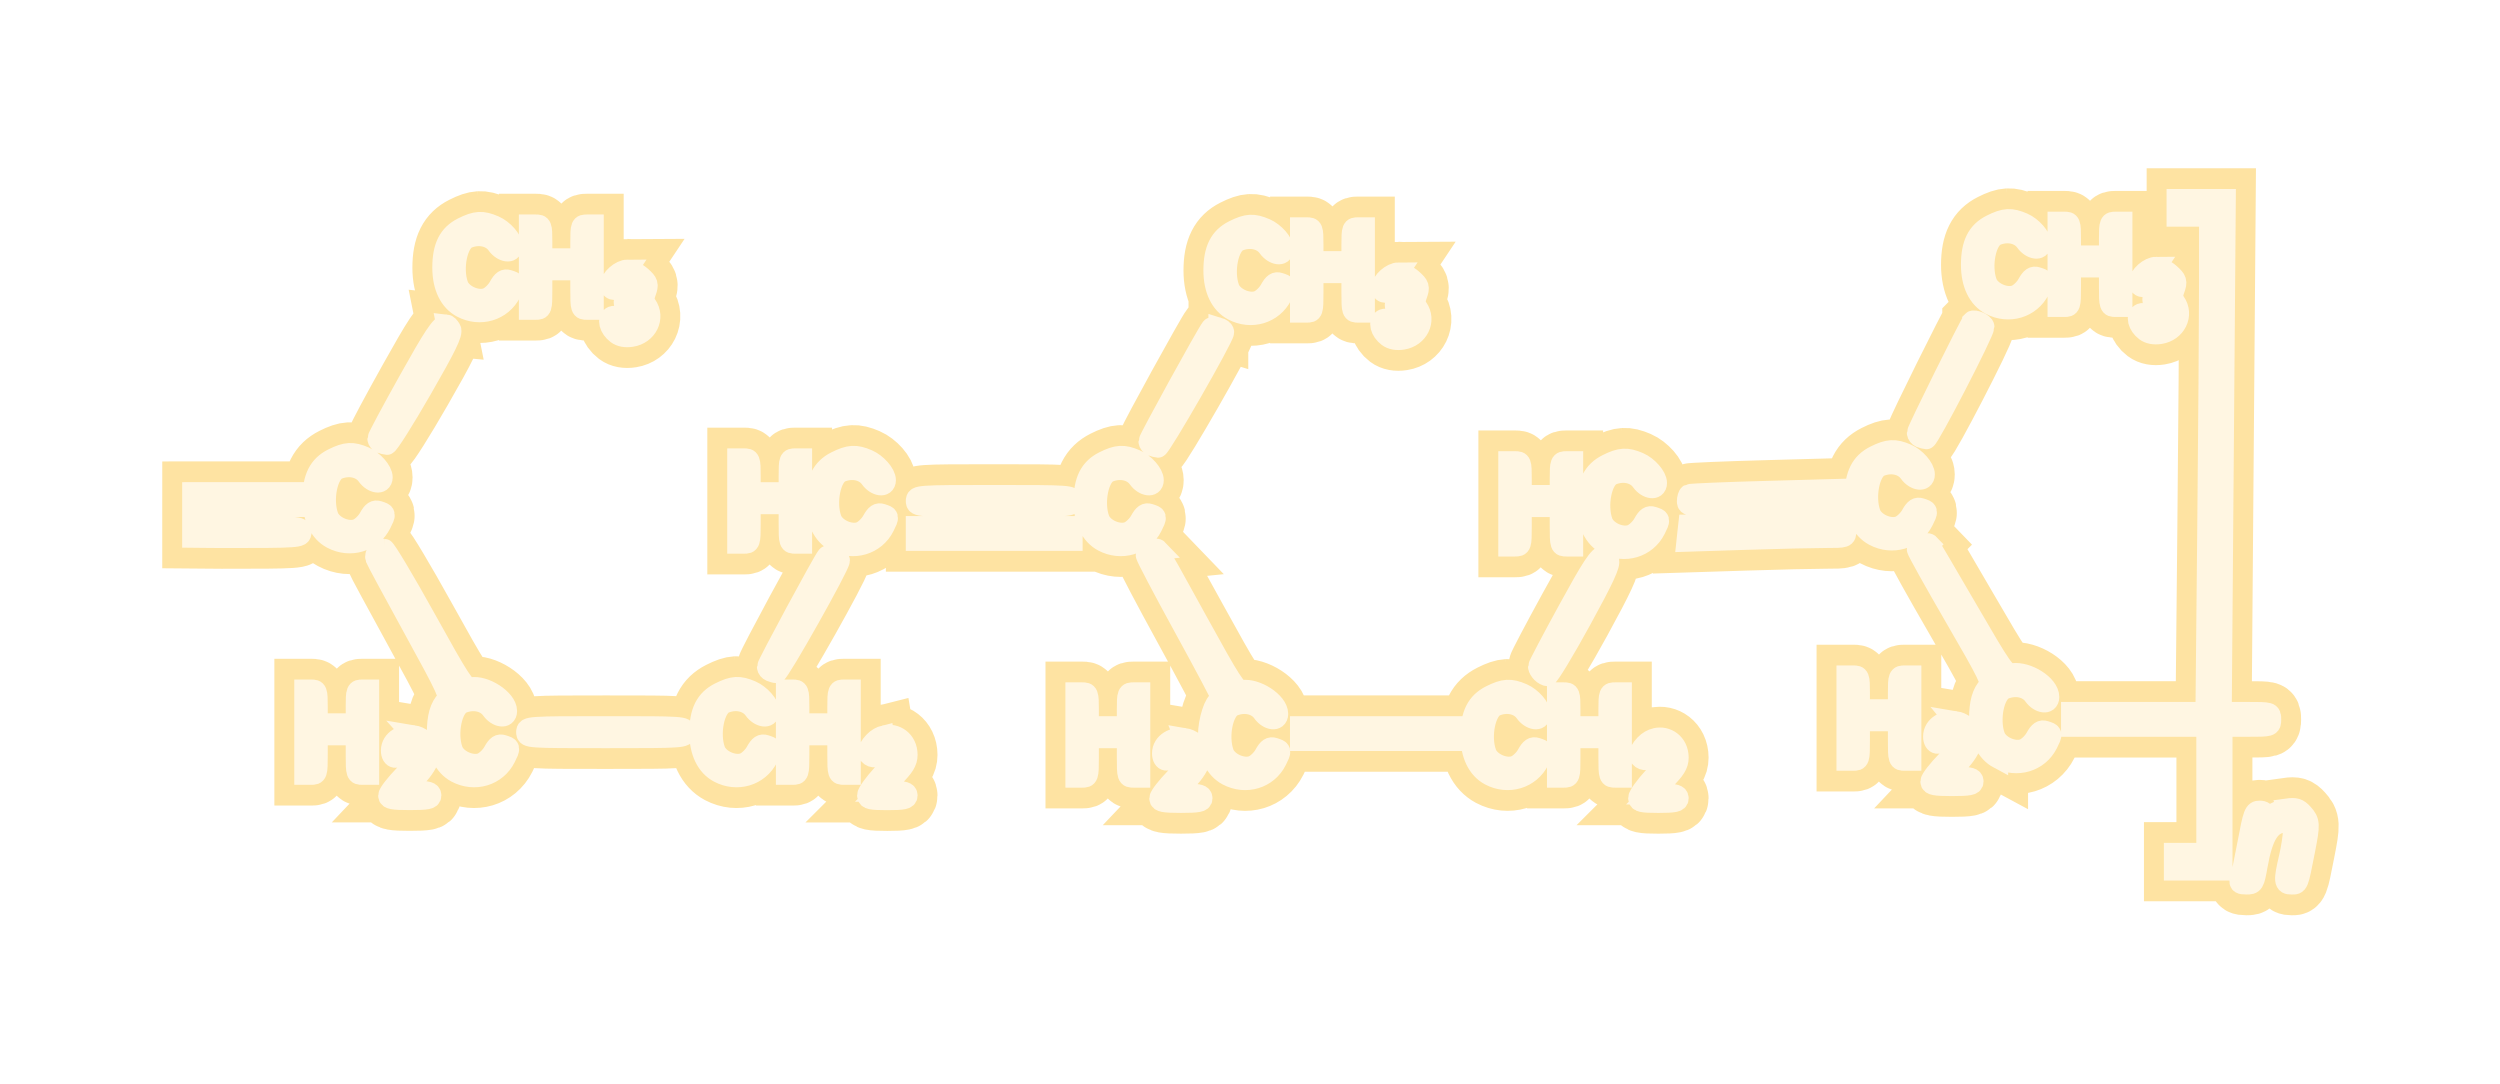 <?xml version="1.0" encoding="UTF-8" standalone="no"?>
<!-- Created with Inkscape (http://www.inkscape.org/) -->

<svg
   version="1.1"
   id="svg721"
   width="123.006"
   height="53.323"
   viewBox="0 0 123.006 53.323"
   sodipodi:docname="ExploreVoyager.svg"
   inkscape:export-filename="SRScattering.svg"
   inkscape:export-xdpi="72"
   inkscape:export-ydpi="72"
   inkscape:version="1.2.2 (732a01da63, 2022-12-09)"
   xml:space="preserve"
   xmlns:inkscape="http://www.inkscape.org/namespaces/inkscape"
   xmlns:sodipodi="http://sodipodi.sourceforge.net/DTD/sodipodi-0.dtd"
   xmlns="http://www.w3.org/2000/svg"
   xmlns:svg="http://www.w3.org/2000/svg"><defs
     id="defs725"><filter
       inkscape:collect="always"
       style="color-interpolation-filters:sRGB"
       id="filter414899"
       x="-0.09"
       y="-0.291"
       width="1.181"
       height="1.583"><feGaussianBlur
         inkscape:collect="always"
         stdDeviation="3.45"
         id="feGaussianBlur414901" /></filter></defs><sodipodi:namedview
     id="namedview723"
     pagecolor="#505050"
     bordercolor="#eeeeee"
     borderopacity="1"
     inkscape:showpageshadow="0"
     inkscape:pageopacity="0"
     inkscape:pagecheckerboard="0"
     inkscape:deskcolor="#505050"
     showgrid="false"
     inkscape:zoom="2.5570593"
     inkscape:cx="-141.95995"
     inkscape:cy="872.09554"
     inkscape:current-layer="svg721" /><g
     id="g414845"
     inkscape:label="polymer-chemistry"
     transform="matrix(0.96,0,0,1,171.442,-958.237)"
     style="stroke-width:1.021"><path
       id="path414762"
       style="mix-blend-mode:normal;fill:#000000;stroke:#fee3a2;stroke-width:3.062;stroke-dasharray:none;stroke-opacity:1;filter:url(#filter414899)"
       d="m -67.033,968.047 v 0.416 0.416 h 0.832 0.832 v 3.236 c 0,1.78 -0.041,7.271 -0.092,12.203 l -0.092,8.967 h -3.445 -3.443 v 0.348 0.346 h 3.467 3.467 v 3.121 3.119 h -0.832 -0.832 v 0.416 0.416 h 1.248 1.248 v -3.535 -3.537 h 1.248 c 1.239,0 1.248,-10e-4 1.248,-0.346 1e-6,-0.347 -0.007,-0.348 -1.266,-0.348 h -1.268 l 0.104,-12.619 0.104,-12.619 h -1.264 z m -8.656,0.99 c -0.251,0.014 -0.511,0.103 -0.855,0.27 -0.719,0.348 -1.027,0.936 -1.027,1.959 0,0.931 0.352,1.628 0.982,1.951 0.954,0.488 2.094,0.161 2.557,-0.734 0.249,-0.481 0.251,-0.479 -0.141,-0.598 -0.209,-0.064 -0.337,0.019 -0.516,0.332 -0.13,0.228 -0.398,0.476 -0.596,0.551 -0.494,0.188 -1.273,-0.148 -1.455,-0.627 -0.316,-0.832 -0.043,-2.133 0.492,-2.338 0.565,-0.217 1.162,-0.089 1.459,0.312 0.294,0.397 0.822,0.463 0.822,0.102 0,-0.31 -0.455,-0.808 -0.914,-1 -0.314,-0.131 -0.558,-0.193 -0.809,-0.18 z m 2.555,0.125 v 2.08 2.08 h 0.348 c 0.337,0 0.346,-0.028 0.346,-0.971 v -0.971 h 0.971 0.971 v 0.971 c 0,0.943 0.011,0.971 0.348,0.971 h 0.346 v -2.08 -2.08 h -0.346 c -0.331,0 -0.348,0.037 -0.348,0.832 v 0.832 h -0.971 -0.971 v -0.832 c 0,-0.795 -0.014,-0.832 -0.346,-0.832 z m -80.902,0.014 c -0.251,0.014 -0.511,0.103 -0.855,0.27 -0.719,0.348 -1.027,0.936 -1.027,1.959 0,0.931 0.352,1.628 0.982,1.951 0.954,0.488 2.094,0.161 2.557,-0.734 0.249,-0.481 0.249,-0.479 -0.143,-0.598 -0.209,-0.064 -0.335,0.019 -0.514,0.332 -0.13,0.228 -0.398,0.476 -0.596,0.551 -0.494,0.188 -1.273,-0.148 -1.455,-0.627 -0.316,-0.832 -0.043,-2.133 0.492,-2.338 0.565,-0.217 1.162,-0.089 1.459,0.312 0.294,0.397 0.822,0.463 0.822,0.102 0,-0.31 -0.457,-0.808 -0.916,-1 -0.314,-0.131 -0.556,-0.193 -0.807,-0.18 z m 2.555,0.125 v 2.08 2.08 h 0.346 c 0.338,0 0.348,-0.028 0.348,-0.971 v -0.971 h 0.971 0.971 v 0.971 c 0,0.943 0.009,0.971 0.346,0.971 h 0.348 v -2.08 -2.08 h -0.348 c -0.331,0 -0.346,0.037 -0.346,0.832 v 0.832 h -0.971 -0.971 v -0.832 c 0,-0.795 -0.016,-0.832 -0.348,-0.832 z m 36.965,0.014 c -0.251,0.014 -0.509,0.103 -0.854,0.27 -0.719,0.348 -1.027,0.936 -1.027,1.959 0,0.931 0.352,1.628 0.982,1.951 0.954,0.488 2.094,0.161 2.557,-0.734 0.249,-0.481 0.249,-0.479 -0.143,-0.598 -0.209,-0.064 -0.335,0.019 -0.514,0.332 -0.13,0.228 -0.398,0.476 -0.596,0.551 -0.494,0.188 -1.275,-0.148 -1.457,-0.627 -0.316,-0.832 -0.043,-2.133 0.492,-2.338 0.565,-0.217 1.164,-0.089 1.461,0.312 0.294,0.397 0.822,0.463 0.822,0.102 0,-0.31 -0.457,-0.808 -0.916,-1 -0.314,-0.131 -0.558,-0.193 -0.809,-0.18 z m 2.557,0.125 v 2.08 2.08 h 0.346 c 0.338,0 0.348,-0.028 0.348,-0.971 v -0.971 h 0.971 0.971 v 0.971 c 0,0.943 0.009,0.971 0.346,0.971 h 0.348 v -2.08 -2.08 h -0.348 c -0.331,0 -0.346,0.037 -0.346,0.832 v 0.832 h -0.971 -0.971 v -0.832 c 0,-0.795 -0.016,-0.832 -0.348,-0.832 z m 43.881,1.941 c -0.377,0 -0.895,0.44 -0.895,0.762 0,0.264 0.399,0.274 0.5,0.012 0.108,-0.282 0.474,-0.39 0.697,-0.205 0.293,0.243 0.227,0.534 -0.156,0.68 -0.449,0.171 -0.46,0.555 -0.016,0.555 0.531,0 0.651,0.829 0.148,1.021 -0.219,0.084 -0.618,-0.025 -0.621,-0.17 -0.006,-0.236 -0.25,-0.437 -0.443,-0.363 -0.283,0.109 -0.164,0.565 0.221,0.842 0.192,0.138 0.463,0.187 0.779,0.139 0.817,-0.124 1.227,-0.926 0.783,-1.533 -0.145,-0.199 -0.154,-0.35 -0.035,-0.664 0.138,-0.366 0.114,-0.438 -0.236,-0.74 -0.214,-0.184 -0.54,-0.334 -0.727,-0.334 z m -78.348,0.139 c -0.377,0 -0.895,0.44 -0.895,0.762 0,0.264 0.399,0.274 0.5,0.012 0.108,-0.282 0.474,-0.39 0.697,-0.205 0.293,0.243 0.227,0.534 -0.156,0.68 -0.449,0.171 -0.46,0.555 -0.016,0.555 0.531,0 0.651,0.829 0.148,1.021 -0.219,0.084 -0.618,-0.025 -0.621,-0.17 -0.006,-0.236 -0.252,-0.437 -0.445,-0.363 -0.283,0.109 -0.162,0.565 0.223,0.842 0.192,0.138 0.463,0.187 0.779,0.139 0.817,-0.124 1.227,-0.926 0.783,-1.533 -0.145,-0.199 -0.154,-0.35 -0.035,-0.664 0.138,-0.366 0.114,-0.438 -0.236,-0.74 -0.214,-0.184 -0.54,-0.334 -0.727,-0.334 z m 39.52,0.139 c -0.377,0 -0.895,0.44 -0.895,0.762 0,0.264 0.401,0.274 0.502,0.012 0.108,-0.282 0.472,-0.39 0.695,-0.205 0.293,0.243 0.227,0.534 -0.156,0.68 -0.449,0.171 -0.46,0.555 -0.016,0.555 0.531,0 0.651,0.829 0.148,1.021 -0.219,0.084 -0.618,-0.025 -0.621,-0.17 -0.006,-0.237 -0.25,-0.437 -0.443,-0.363 -0.283,0.109 -0.164,0.565 0.221,0.842 0.192,0.138 0.463,0.187 0.779,0.139 0.817,-0.124 1.227,-0.926 0.783,-1.533 -0.145,-0.199 -0.152,-0.35 -0.033,-0.664 0.138,-0.366 0.114,-0.438 -0.236,-0.74 -0.214,-0.184 -0.542,-0.334 -0.729,-0.334 z m 29.398,2.387 c -0.135,0.135 -2.836,5.364 -2.836,5.49 0,0.078 0.079,0.174 0.174,0.213 0.095,0.038 0.24,0.074 0.322,0.08 0.146,0.011 2.971,-5.233 2.971,-5.514 0,-0.144 -0.53,-0.37 -0.631,-0.27 z m -78.209,0.172 c -0.279,-0.026 -0.702,0.631 -1.91,2.703 -0.891,1.528 -1.619,2.836 -1.619,2.906 0,0.071 0.079,0.161 0.174,0.199 0.095,0.038 0.243,0.074 0.328,0.08 0.085,0.006 0.889,-1.215 1.787,-2.715 1.27,-2.119 1.602,-2.776 1.494,-2.947 -0.084,-0.134 -0.161,-0.218 -0.254,-0.227 z m 39.578,0.143 c -0.155,-0.045 -0.326,-0.049 -0.389,0.023 -0.213,0.247 -3.197,5.453 -3.197,5.578 0,0.072 0.077,0.165 0.172,0.203 0.095,0.038 0.243,0.074 0.326,0.08 0.148,0.011 3.385,-5.405 3.385,-5.664 0,-0.09 -0.141,-0.176 -0.297,-0.221 z m 34.488,6.045 c -0.251,0.014 -0.511,0.101 -0.855,0.268 -0.719,0.348 -1.027,0.936 -1.027,1.959 0,0.931 0.352,1.63 0.982,1.953 0.954,0.488 2.096,0.161 2.559,-0.734 0.249,-0.481 0.249,-0.478 -0.143,-0.598 -0.209,-0.064 -0.337,0.017 -0.516,0.33 -0.13,0.228 -0.398,0.476 -0.596,0.551 -0.494,0.188 -1.273,-0.148 -1.455,-0.627 -0.316,-0.832 -0.043,-2.133 0.492,-2.338 0.565,-0.217 1.162,-0.088 1.459,0.314 0.294,0.397 0.822,0.461 0.822,0.1 0,-0.31 -0.455,-0.808 -0.914,-1 -0.314,-0.131 -0.558,-0.191 -0.809,-0.178 z m -79.041,0.141 c -0.251,0.014 -0.511,0.101 -0.855,0.268 -0.719,0.348 -1.027,0.936 -1.027,1.959 0,0.931 0.352,1.63 0.982,1.953 0.954,0.488 2.094,0.161 2.557,-0.734 0.249,-0.481 0.251,-0.48 -0.141,-0.6 -0.209,-0.064 -0.337,0.019 -0.516,0.332 -0.13,0.228 -0.398,0.476 -0.596,0.551 -0.494,0.188 -1.273,-0.148 -1.455,-0.627 -0.316,-0.832 -0.043,-2.133 0.492,-2.338 0.565,-0.217 1.162,-0.088 1.459,0.314 0.294,0.397 0.822,0.461 0.822,0.1 0,-0.31 -0.455,-0.808 -0.914,-1 -0.314,-0.131 -0.558,-0.191 -0.809,-0.178 z m 25.791,0.139 c -0.251,0.014 -0.509,0.101 -0.854,0.268 -0.719,0.348 -1.027,0.936 -1.027,1.959 0,0.931 0.352,1.63 0.982,1.953 0.954,0.488 2.094,0.159 2.557,-0.736 0.249,-0.481 0.249,-0.478 -0.143,-0.598 -0.209,-0.064 -0.335,0.019 -0.514,0.332 -0.13,0.228 -0.398,0.476 -0.596,0.551 -0.494,0.188 -1.275,-0.148 -1.457,-0.627 -0.316,-0.832 -0.043,-2.133 0.492,-2.338 0.565,-0.217 1.164,-0.089 1.461,0.312 0.294,0.397 0.822,0.463 0.822,0.102 0,-0.31 -0.457,-0.808 -0.916,-1 -0.314,-0.131 -0.558,-0.191 -0.809,-0.178 z m 13.729,0 c -0.251,0.014 -0.509,0.101 -0.854,0.268 -0.719,0.348 -1.027,0.936 -1.027,1.959 0,0.931 0.352,1.63 0.982,1.953 0.954,0.488 2.094,0.159 2.557,-0.736 0.249,-0.481 0.249,-0.478 -0.143,-0.598 -0.209,-0.064 -0.335,0.019 -0.514,0.332 -0.13,0.228 -0.398,0.476 -0.596,0.551 -0.494,0.188 -1.275,-0.148 -1.457,-0.627 -0.316,-0.832 -0.043,-2.133 0.492,-2.338 0.565,-0.217 1.164,-0.089 1.461,0.312 0.294,0.397 0.822,0.463 0.822,0.102 0,-0.31 -0.457,-0.808 -0.916,-1 -0.314,-0.131 -0.558,-0.191 -0.809,-0.178 z m -19.631,0.123 v 2.08 2.08 h 0.346 c 0.338,0 0.348,-0.028 0.348,-0.971 v -0.971 h 0.971 0.971 v 0.971 c 0,0.943 0.009,0.971 0.346,0.971 h 0.348 v -2.08 -2.08 h -0.348 c -0.331,0 -0.346,0.037 -0.346,0.832 v 0.832 h -0.971 -0.971 v -0.832 c 0,-0.795 -0.016,-0.832 -0.348,-0.832 z m 45.424,0.016 c -0.251,0.014 -0.511,0.103 -0.855,0.27 -0.719,0.348 -1.027,0.934 -1.027,1.957 0,0.931 0.352,1.63 0.982,1.953 0.954,0.488 2.096,0.161 2.559,-0.734 0.249,-0.481 0.249,-0.478 -0.143,-0.598 -0.209,-0.064 -0.335,0.017 -0.514,0.33 -0.13,0.228 -0.4,0.476 -0.598,0.551 -0.494,0.188 -1.273,-0.146 -1.455,-0.625 -0.316,-0.832 -0.043,-2.135 0.492,-2.34 0.565,-0.217 1.162,-0.088 1.459,0.314 0.294,0.397 0.822,0.461 0.822,0.1 0,-0.31 -0.455,-0.808 -0.914,-1 -0.314,-0.131 -0.558,-0.191 -0.809,-0.178 z m -5.904,0.123 v 2.08 2.08 h 0.348 c 0.338,0 0.346,-0.028 0.346,-0.971 v -0.971 h 0.971 0.971 v 0.971 c 0,0.943 0.011,0.971 0.348,0.971 h 0.346 v -2.08 -2.08 h -0.346 c -0.331,0 -0.348,0.037 -0.348,0.832 v 0.832 h -0.971 -0.971 v -0.832 c 0,-0.795 -0.014,-0.832 -0.346,-0.832 z m 17.217,1.355 -3.928,0.104 c -2.161,0.056 -3.974,0.128 -4.031,0.162 -0.057,0.034 -0.105,0.185 -0.105,0.334 0,0.264 0.111,0.27 3.988,0.234 l 3.986,-0.037 0.045,-0.398 z m -84.672,0.168 v 0.693 h 1.52 4.09 v -0.346 -0.348 h -4.09 z m 41.109,0.139 c -3.929,0 -4.021,0.006 -4.021,0.277 0,0.277 0.092,0.277 4.021,0.277 3.929,0 4.021,-0.006 4.021,-0.277 1e-5,-0.271 -0.092,-0.277 -4.021,-0.277 z m 43.68,1.383 -4.055,0.035 -4.057,0.037 -0.047,0.404 -0.045,0.404 3.027,-0.092 c 1.665,-0.051 3.51,-0.092 4.102,-0.092 1.056,-3e-4 1.074,-0.007 1.074,-0.35 z m -83.27,0.143 c -0.857,0 -0.984,0.013 -1.52,0.016 v 0.523 c 0.536,0.003 0.663,0.016 1.52,0.016 3.998,0 4.09,-0.006 4.09,-0.277 0,-0.277 -0.092,-0.277 -4.09,-0.277 z m 35.568,0.002 v 0.348 0.346 h 4.021 4.021 v -0.346 -0.348 h -4.021 z m 51.949,0.875 c -0.107,-0.107 -0.643,0.103 -0.643,0.252 0,0.074 0.872,1.576 1.936,3.336 1.738,2.876 1.912,3.221 1.721,3.412 -0.326,0.326 -0.467,0.81 -0.467,1.602 0,0.907 0.358,1.612 0.982,1.932 v -0.002 c 0.954,0.488 2.094,0.161 2.557,-0.734 0.249,-0.481 0.251,-0.478 -0.141,-0.598 -0.209,-0.064 -0.337,0.019 -0.516,0.332 -0.13,0.228 -0.398,0.476 -0.596,0.551 -0.494,0.188 -1.273,-0.148 -1.455,-0.627 -0.316,-0.832 -0.043,-2.133 0.492,-2.338 0.565,-0.217 1.162,-0.089 1.459,0.312 0.298,0.404 0.822,0.461 0.822,0.09 0,-0.575 -1.105,-1.253 -1.887,-1.156 -0.34,0.042 -0.496,-0.173 -2.281,-3.125 -1.054,-1.743 -1.948,-3.201 -1.984,-3.238 z m -79.184,0.238 c -0.292,0.004 -0.54,0.248 -0.461,0.455 0.044,0.114 0.927,1.686 1.961,3.492 1.709,2.985 1.86,3.304 1.662,3.502 -0.331,0.331 -0.473,0.812 -0.473,1.607 0,0.907 0.358,1.61 0.982,1.93 0.954,0.488 2.094,0.161 2.557,-0.734 0.249,-0.481 0.249,-0.478 -0.143,-0.598 -0.209,-0.064 -0.335,0.017 -0.514,0.33 -0.13,0.228 -0.398,0.478 -0.596,0.553 -0.494,0.188 -1.273,-0.148 -1.455,-0.627 -0.316,-0.832 -0.043,-2.133 0.492,-2.338 0.565,-0.217 1.162,-0.089 1.459,0.312 0.298,0.404 0.822,0.461 0.822,0.09 0,-0.566 -1.157,-1.284 -1.855,-1.15 -0.276,0.053 -0.529,-0.319 -2.299,-3.385 -1.093,-1.893 -2.057,-3.439 -2.141,-3.439 z m 39.646,0.023 c -0.1,-0.1 -0.625,0.135 -0.625,0.279 0,0.081 0.874,1.676 1.941,3.543 1.068,1.867 1.941,3.45 1.941,3.518 0,0.068 -0.056,0.121 -0.123,0.121 -0.246,0 -0.57,0.961 -0.57,1.688 0,0.931 0.352,1.63 0.982,1.953 0.954,0.488 2.094,0.161 2.557,-0.734 0.249,-0.481 0.249,-0.478 -0.143,-0.598 -0.209,-0.064 -0.335,0.017 -0.514,0.33 -0.13,0.228 -0.398,0.476 -0.596,0.551 -0.494,0.188 -1.275,-0.148 -1.457,-0.627 -0.316,-0.832 -0.043,-2.133 0.492,-2.338 0.565,-0.217 1.164,-0.088 1.461,0.314 0.298,0.404 0.822,0.459 0.822,0.088 0,-0.558 -1.113,-1.259 -1.836,-1.156 -0.278,0.04 -0.544,-0.355 -2.299,-3.418 -1.091,-1.905 -2.007,-3.486 -2.035,-3.514 z m 22.869,0.309 c -0.276,-0.029 -0.687,0.617 -1.842,2.641 -0.851,1.49 -1.547,2.761 -1.547,2.822 0,0.061 0.076,0.185 0.168,0.277 0.092,0.091 0.239,0.166 0.328,0.166 0.089,0 0.865,-1.23 1.723,-2.732 1.184,-2.074 1.526,-2.784 1.424,-2.947 -0.084,-0.134 -0.162,-0.217 -0.254,-0.227 z m -39.461,0.01 c -0.156,-0.045 -0.325,-0.049 -0.389,0.023 -0.201,0.228 -3.059,5.313 -3.059,5.441 0,0.071 0.079,0.163 0.174,0.201 0.095,0.038 0.243,0.08 0.328,0.08 0.15,0.011 3.242,-5.26 3.242,-5.525 0,-0.09 -0.141,-0.176 -0.297,-0.221 z m 51.881,5.896 v 2.08 2.08 h 0.348 c 0.337,0 0.346,-0.028 0.346,-0.971 v -0.971 h 0.971 0.971 v 0.971 c 0,0.943 0.011,0.971 0.348,0.971 h 0.346 v -2.08 -2.08 h -0.346 c -0.331,0 -0.348,0.037 -0.348,0.832 v 0.832 h -0.971 -0.971 v -0.832 c -10e-7,-0.795 -0.014,-0.832 -0.346,-0.832 z m -56.914,0.568 c -0.251,0.014 -0.509,0.103 -0.854,0.27 -0.719,0.348 -1.027,0.936 -1.027,1.959 0,0.931 0.352,1.628 0.982,1.951 0.954,0.488 2.094,0.161 2.557,-0.734 0.249,-0.481 0.249,-0.478 -0.143,-0.598 -0.209,-0.064 -0.335,0.017 -0.514,0.33 -0.13,0.228 -0.398,0.476 -0.596,0.551 -0.494,0.188 -1.275,-0.146 -1.457,-0.625 -0.316,-0.832 -0.041,-2.135 0.494,-2.34 0.565,-0.217 1.162,-0.088 1.459,0.314 0.294,0.398 0.822,0.463 0.822,0.102 0,-0.31 -0.457,-0.808 -0.916,-1 -0.314,-0.131 -0.558,-0.193 -0.809,-0.18 z m -22.127,0.125 v 2.08 2.08 h 0.348 c 0.338,0 0.346,-0.028 0.346,-0.971 v -0.971 h 0.971 0.971 v 0.971 c 0,0.943 0.011,0.971 0.348,0.971 h 0.346 v -2.08 -2.08 h -0.346 c -0.331,0 -0.348,0.037 -0.348,0.832 v 0.832 h -0.971 -0.971 v -0.832 c 0,-0.795 -0.014,-0.832 -0.346,-0.832 z m 24.684,0 v 2.08 2.08 h 0.346 c 0.338,0 0.348,-0.028 0.348,-0.971 v -0.971 h 0.971 0.971 v 0.971 c 0,0.943 0.009,0.971 0.346,0.971 h 0.348 v -2.08 -2.08 h -0.348 c -0.331,0 -0.346,0.037 -0.346,0.832 v 0.832 h -0.971 -0.971 v -0.832 c 0,-0.795 -0.016,-0.832 -0.348,-0.832 z m 36.965,0.014 c -0.251,0.014 -0.511,0.103 -0.855,0.27 -0.719,0.348 -1.027,0.934 -1.027,1.957 0,0.931 0.352,1.63 0.982,1.953 0.954,0.488 2.096,0.159 2.559,-0.736 0.249,-0.481 0.249,-0.478 -0.143,-0.598 -0.209,-0.064 -0.335,0.019 -0.514,0.332 -0.13,0.228 -0.4,0.476 -0.598,0.551 -0.494,0.188 -1.273,-0.148 -1.455,-0.627 -0.316,-0.832 -0.043,-2.133 0.492,-2.338 0.565,-0.217 1.162,-0.09 1.459,0.312 0.294,0.398 0.822,0.463 0.822,0.102 0,-0.31 -0.455,-0.808 -0.914,-1 -0.314,-0.131 -0.558,-0.191 -0.809,-0.178 z m -22.127,0.125 v 2.08 2.08 h 0.346 c 0.338,0 0.348,-0.028 0.348,-0.971 v -0.971 h 0.971 0.971 v 0.971 c 0,0.943 0.009,0.971 0.346,0.971 h 0.348 v -2.08 -2.08 h -0.348 c -0.331,0 -0.346,0.037 -0.346,0.832 v 0.832 h -0.971 -0.971 v -0.832 c 0,-0.795 -0.016,-0.832 -0.348,-0.832 z m 24.682,0 v 2.08 2.08 h 0.348 c 0.337,0 0.346,-0.028 0.346,-0.971 v -0.971 h 0.971 0.971 v 0.971 c 0,0.943 0.011,0.971 0.348,0.971 h 0.346 v -2.08 -2.08 h -0.346 c -0.331,0 -0.348,0.037 -0.348,0.832 v 0.832 h -0.971 -0.971 v -0.832 c 0,-0.795 -0.014,-0.832 -0.346,-0.832 z m 20.428,1.416 c -0.557,-0.086 -1.152,0.225 -1.152,0.74 0,0.405 0.36,0.461 0.482,0.074 0.109,-0.343 0.439,-0.465 0.775,-0.285 0.436,0.233 0.315,0.536 -0.564,1.404 -0.458,0.452 -0.832,0.912 -0.832,1.023 0,0.161 0.23,0.203 1.109,0.203 0.894,0 1.109,-0.041 1.109,-0.209 0,-0.158 -0.173,-0.207 -0.723,-0.207 h -0.723 l 0.676,-0.688 c 0.787,-0.799 0.904,-1.392 0.361,-1.832 -0.154,-0.124 -0.334,-0.196 -0.52,-0.225 z m -69.17,0.248 c -3.998,0 -4.09,0.006 -4.09,0.277 0,0.277 0.091,0.277 4.09,0.277 3.998,0 4.092,-0.006 4.092,-0.277 0,-0.277 -0.093,-0.277 -4.092,-0.277 z m 35.57,0 v 0.348 0.346 h 4.09 4.09 v -0.346 -0.348 h -4.09 z m -45.441,0.443 c -0.557,-0.086 -1.152,0.225 -1.152,0.74 0,0.405 0.358,0.461 0.48,0.074 0.109,-0.343 0.441,-0.465 0.777,-0.285 0.436,0.233 0.315,0.534 -0.564,1.402 -0.458,0.452 -0.832,0.915 -0.832,1.025 0,0.161 0.23,0.201 1.109,0.201 0.894,0 1.109,-0.039 1.109,-0.207 0,-0.158 -0.173,-0.209 -0.723,-0.209 h -0.723 l 0.676,-0.686 c 0.787,-0.799 0.905,-1.392 0.361,-1.832 -0.154,-0.124 -0.334,-0.196 -0.52,-0.225 z m 24.143,0.004 c -0.196,0.045 -0.39,0.147 -0.559,0.316 -0.193,0.193 -0.326,0.426 -0.295,0.52 0.085,0.257 0.52,0.295 0.52,0.047 0,-0.321 0.523,-0.56 0.771,-0.354 0.34,0.282 0.225,0.563 -0.564,1.391 -0.419,0.44 -0.762,0.898 -0.762,1.018 0,0.18 0.185,0.219 1.039,0.219 0.832,0 1.041,-0.043 1.041,-0.209 0,-0.158 -0.172,-0.207 -0.715,-0.207 h -0.715 l 0.715,-0.686 c 0.555,-0.532 0.715,-0.78 0.715,-1.109 0,-0.689 -0.604,-1.079 -1.191,-0.945 z m 15.377,0.135 c -0.557,-0.086 -1.15,0.225 -1.15,0.74 0,0.405 0.358,0.461 0.48,0.074 0.109,-0.343 0.441,-0.465 0.777,-0.285 0.436,0.233 0.315,0.534 -0.564,1.402 -0.458,0.452 -0.832,0.913 -0.832,1.023 v 0.002 c 0,0.159 0.23,0.201 1.109,0.201 0.894,0 1.109,-0.04 1.109,-0.207 -1e-5,-0.158 -0.173,-0.209 -0.723,-0.209 h -0.725 l 0.678,-0.686 c 0.787,-0.799 0.904,-1.392 0.361,-1.832 -0.154,-0.124 -0.336,-0.196 -0.521,-0.225 z m 24.143,0.002 c -0.196,0.045 -0.39,0.147 -0.559,0.316 -0.193,0.193 -0.324,0.428 -0.293,0.521 0.085,0.257 0.518,0.294 0.518,0.045 0,-0.321 0.523,-0.56 0.771,-0.354 0.34,0.282 0.227,0.563 -0.562,1.391 -0.419,0.44 -0.764,0.898 -0.764,1.018 0,0.18 0.187,0.219 1.041,0.219 0.832,0 1.039,-0.043 1.039,-0.209 0,-0.157 -0.172,-0.207 -0.715,-0.207 h -0.715 l 0.715,-0.686 c 0.555,-0.532 0.715,-0.78 0.715,-1.109 0,-0.689 -0.604,-1.079 -1.191,-0.945 z m 32.361,3.471 c -0.3,0.04 -0.664,0.181 -0.811,0.314 -0.243,0.225 -0.268,0.225 -0.268,0.016 0,-0.146 -0.115,-0.229 -0.318,-0.229 -0.295,0 -0.34,0.115 -0.629,1.598 -0.171,0.877 -0.347,1.683 -0.391,1.799 v 0 0 c -0.055,0.15 0.03,0.201 0.336,0.201 0.403,0 0.422,-0.027 0.59,-0.935 0.279,-1.507 0.678,-2.095 1.418,-2.111 0.339,-0.004 0.381,0.046 0.379,0.447 -0.001,0.248 -0.093,0.823 -0.203,1.281 -0.286,1.184 -0.273,1.318 0.133,1.318 0.374,0 0.35,0.058 0.697,-1.639 0.27,-1.318 0.264,-1.439 -0.09,-1.818 -0.244,-0.261 -0.397,-0.306 -0.844,-0.246 z" /><path
       id="path414841"
       style="fill:#fff6e2;fill-opacity:1;stroke:#fff6e2;stroke-width:1.021;stroke-opacity:1"
       d="m -67.033,968.047 v 0.416 0.416 h 0.832 0.832 v 3.236 c 0,1.78 -0.041,7.271 -0.092,12.203 l -0.092,8.967 h -3.445 -3.443 v 0.348 0.346 h 3.467 3.467 v 3.121 3.119 h -0.832 -0.832 v 0.416 0.416 h 1.248 1.248 v -3.535 -3.537 h 1.248 c 1.239,0 1.248,-10e-4 1.248,-0.346 1e-6,-0.347 -0.007,-0.348 -1.266,-0.348 h -1.268 l 0.104,-12.619 0.104,-12.619 h -1.264 z m -8.656,0.99 c -0.251,0.014 -0.511,0.103 -0.855,0.27 -0.719,0.348 -1.027,0.936 -1.027,1.959 0,0.931 0.352,1.628 0.982,1.951 0.954,0.488 2.094,0.161 2.557,-0.734 0.249,-0.481 0.251,-0.479 -0.141,-0.598 -0.209,-0.064 -0.337,0.019 -0.516,0.332 -0.13,0.228 -0.398,0.476 -0.596,0.551 -0.494,0.188 -1.273,-0.148 -1.455,-0.627 -0.316,-0.832 -0.043,-2.133 0.492,-2.338 0.565,-0.217 1.162,-0.089 1.459,0.312 0.294,0.397 0.822,0.463 0.822,0.102 0,-0.31 -0.455,-0.808 -0.914,-1 -0.314,-0.131 -0.558,-0.193 -0.809,-0.18 z m 2.555,0.125 v 2.08 2.08 h 0.348 c 0.337,0 0.346,-0.028 0.346,-0.971 v -0.971 h 0.971 0.971 v 0.971 c 0,0.943 0.011,0.971 0.348,0.971 h 0.346 v -2.08 -2.08 h -0.346 c -0.331,0 -0.348,0.037 -0.348,0.832 v 0.832 h -0.971 -0.971 v -0.832 c 0,-0.795 -0.014,-0.832 -0.346,-0.832 z m -80.902,0.014 c -0.251,0.014 -0.511,0.103 -0.855,0.27 -0.719,0.348 -1.027,0.936 -1.027,1.959 0,0.931 0.352,1.628 0.982,1.951 0.954,0.488 2.094,0.161 2.557,-0.734 0.249,-0.481 0.249,-0.479 -0.143,-0.598 -0.209,-0.064 -0.335,0.019 -0.514,0.332 -0.13,0.228 -0.398,0.476 -0.596,0.551 -0.494,0.188 -1.273,-0.148 -1.455,-0.627 -0.316,-0.832 -0.043,-2.133 0.492,-2.338 0.565,-0.217 1.162,-0.089 1.459,0.312 0.294,0.397 0.822,0.463 0.822,0.102 0,-0.31 -0.457,-0.808 -0.916,-1 -0.314,-0.131 -0.556,-0.193 -0.807,-0.18 z m 2.555,0.125 v 2.08 2.08 h 0.346 c 0.338,0 0.348,-0.028 0.348,-0.971 v -0.971 h 0.971 0.971 v 0.971 c 0,0.943 0.009,0.971 0.346,0.971 h 0.348 v -2.08 -2.08 h -0.348 c -0.331,0 -0.346,0.037 -0.346,0.832 v 0.832 h -0.971 -0.971 v -0.832 c 0,-0.795 -0.016,-0.832 -0.348,-0.832 z m 36.965,0.014 c -0.251,0.014 -0.509,0.103 -0.854,0.27 -0.719,0.348 -1.027,0.936 -1.027,1.959 0,0.931 0.352,1.628 0.982,1.951 0.954,0.488 2.094,0.161 2.557,-0.734 0.249,-0.481 0.249,-0.479 -0.143,-0.598 -0.209,-0.064 -0.335,0.019 -0.514,0.332 -0.13,0.228 -0.398,0.476 -0.596,0.551 -0.494,0.188 -1.275,-0.148 -1.457,-0.627 -0.316,-0.832 -0.043,-2.133 0.492,-2.338 0.565,-0.217 1.164,-0.089 1.461,0.312 0.294,0.397 0.822,0.463 0.822,0.102 0,-0.31 -0.457,-0.808 -0.916,-1 -0.314,-0.131 -0.558,-0.193 -0.809,-0.18 z m 2.557,0.125 v 2.08 2.08 h 0.346 c 0.338,0 0.348,-0.028 0.348,-0.971 v -0.971 h 0.971 0.971 v 0.971 c 0,0.943 0.009,0.971 0.346,0.971 h 0.348 v -2.08 -2.08 h -0.348 c -0.331,0 -0.346,0.037 -0.346,0.832 v 0.832 h -0.971 -0.971 v -0.832 c 0,-0.795 -0.016,-0.832 -0.348,-0.832 z m 43.881,1.941 c -0.377,0 -0.895,0.44 -0.895,0.762 0,0.264 0.399,0.274 0.5,0.012 0.108,-0.282 0.474,-0.39 0.697,-0.205 0.293,0.243 0.227,0.534 -0.156,0.68 -0.449,0.171 -0.46,0.555 -0.016,0.555 0.531,0 0.651,0.829 0.148,1.021 -0.219,0.084 -0.618,-0.025 -0.621,-0.17 -0.006,-0.236 -0.25,-0.437 -0.443,-0.363 -0.283,0.109 -0.164,0.565 0.221,0.842 0.192,0.138 0.463,0.187 0.779,0.139 0.817,-0.124 1.227,-0.926 0.783,-1.533 -0.145,-0.199 -0.154,-0.35 -0.035,-0.664 0.138,-0.366 0.114,-0.438 -0.236,-0.74 -0.214,-0.184 -0.54,-0.334 -0.727,-0.334 z m -78.348,0.139 c -0.377,0 -0.895,0.44 -0.895,0.762 0,0.264 0.399,0.274 0.5,0.012 0.108,-0.282 0.474,-0.39 0.697,-0.205 0.293,0.243 0.227,0.534 -0.156,0.68 -0.449,0.171 -0.46,0.555 -0.016,0.555 0.531,0 0.651,0.829 0.148,1.021 -0.219,0.084 -0.618,-0.025 -0.621,-0.17 -0.006,-0.236 -0.252,-0.437 -0.445,-0.363 -0.283,0.109 -0.162,0.565 0.223,0.842 0.192,0.138 0.463,0.187 0.779,0.139 0.817,-0.124 1.227,-0.926 0.783,-1.533 -0.145,-0.199 -0.154,-0.35 -0.035,-0.664 0.138,-0.366 0.114,-0.438 -0.236,-0.74 -0.214,-0.184 -0.54,-0.334 -0.727,-0.334 z m 39.52,0.139 c -0.377,0 -0.895,0.44 -0.895,0.762 0,0.264 0.401,0.274 0.502,0.012 0.108,-0.282 0.472,-0.39 0.695,-0.205 0.293,0.243 0.227,0.534 -0.156,0.68 -0.449,0.171 -0.46,0.555 -0.016,0.555 0.531,0 0.651,0.829 0.148,1.021 -0.219,0.084 -0.618,-0.025 -0.621,-0.17 -0.006,-0.237 -0.25,-0.437 -0.443,-0.363 -0.283,0.109 -0.164,0.565 0.221,0.842 0.192,0.138 0.463,0.187 0.779,0.139 0.817,-0.124 1.227,-0.926 0.783,-1.533 -0.145,-0.199 -0.152,-0.35 -0.033,-0.664 0.138,-0.366 0.114,-0.438 -0.236,-0.74 -0.214,-0.184 -0.542,-0.334 -0.729,-0.334 z m 29.398,2.387 c -0.135,0.135 -2.836,5.364 -2.836,5.49 0,0.078 0.079,0.174 0.174,0.213 0.095,0.038 0.24,0.074 0.322,0.08 0.146,0.011 2.971,-5.233 2.971,-5.514 0,-0.144 -0.53,-0.37 -0.631,-0.27 z m -78.209,0.172 c -0.279,-0.026 -0.702,0.631 -1.91,2.703 -0.891,1.528 -1.619,2.836 -1.619,2.906 0,0.071 0.079,0.161 0.174,0.199 0.095,0.038 0.243,0.074 0.328,0.08 0.085,0.006 0.889,-1.215 1.787,-2.715 1.27,-2.119 1.602,-2.776 1.494,-2.947 -0.084,-0.134 -0.161,-0.218 -0.254,-0.227 z m 39.578,0.143 c -0.155,-0.045 -0.326,-0.049 -0.389,0.023 -0.213,0.247 -3.197,5.453 -3.197,5.578 0,0.072 0.077,0.165 0.172,0.203 0.095,0.038 0.243,0.074 0.326,0.08 0.148,0.011 3.385,-5.405 3.385,-5.664 0,-0.09 -0.141,-0.176 -0.297,-0.221 z m 34.488,6.045 c -0.251,0.014 -0.511,0.101 -0.855,0.268 -0.719,0.348 -1.027,0.936 -1.027,1.959 0,0.931 0.352,1.63 0.982,1.953 0.954,0.488 2.096,0.161 2.559,-0.734 0.249,-0.481 0.249,-0.478 -0.143,-0.598 -0.209,-0.064 -0.337,0.017 -0.516,0.33 -0.13,0.228 -0.398,0.476 -0.596,0.551 -0.494,0.188 -1.273,-0.148 -1.455,-0.627 -0.316,-0.832 -0.043,-2.133 0.492,-2.338 0.565,-0.217 1.162,-0.088 1.459,0.314 0.294,0.397 0.822,0.461 0.822,0.1 0,-0.31 -0.455,-0.808 -0.914,-1 -0.314,-0.131 -0.558,-0.191 -0.809,-0.178 z m -79.041,0.141 c -0.251,0.014 -0.511,0.101 -0.855,0.268 -0.719,0.348 -1.027,0.936 -1.027,1.959 0,0.931 0.352,1.63 0.982,1.953 0.954,0.488 2.094,0.161 2.557,-0.734 0.249,-0.481 0.251,-0.48 -0.141,-0.6 -0.209,-0.064 -0.337,0.019 -0.516,0.332 -0.13,0.228 -0.398,0.476 -0.596,0.551 -0.494,0.188 -1.273,-0.148 -1.455,-0.627 -0.316,-0.832 -0.043,-2.133 0.492,-2.338 0.565,-0.217 1.162,-0.088 1.459,0.314 0.294,0.397 0.822,0.461 0.822,0.1 0,-0.31 -0.455,-0.808 -0.914,-1 -0.314,-0.131 -0.558,-0.191 -0.809,-0.178 z m 25.791,0.139 c -0.251,0.014 -0.509,0.101 -0.854,0.268 -0.719,0.348 -1.027,0.936 -1.027,1.959 0,0.931 0.352,1.63 0.982,1.953 0.954,0.488 2.094,0.159 2.557,-0.736 0.249,-0.481 0.249,-0.478 -0.143,-0.598 -0.209,-0.064 -0.335,0.019 -0.514,0.332 -0.13,0.228 -0.398,0.476 -0.596,0.551 -0.494,0.188 -1.275,-0.148 -1.457,-0.627 -0.316,-0.832 -0.043,-2.133 0.492,-2.338 0.565,-0.217 1.164,-0.089 1.461,0.312 0.294,0.397 0.822,0.463 0.822,0.102 0,-0.31 -0.457,-0.808 -0.916,-1 -0.314,-0.131 -0.558,-0.191 -0.809,-0.178 z m 13.729,0 c -0.251,0.014 -0.509,0.101 -0.854,0.268 -0.719,0.348 -1.027,0.936 -1.027,1.959 0,0.931 0.352,1.63 0.982,1.953 0.954,0.488 2.094,0.159 2.557,-0.736 0.249,-0.481 0.249,-0.478 -0.143,-0.598 -0.209,-0.064 -0.335,0.019 -0.514,0.332 -0.13,0.228 -0.398,0.476 -0.596,0.551 -0.494,0.188 -1.275,-0.148 -1.457,-0.627 -0.316,-0.832 -0.043,-2.133 0.492,-2.338 0.565,-0.217 1.164,-0.089 1.461,0.312 0.294,0.397 0.822,0.463 0.822,0.102 0,-0.31 -0.457,-0.808 -0.916,-1 -0.314,-0.131 -0.558,-0.191 -0.809,-0.178 z m -19.631,0.123 v 2.08 2.08 h 0.346 c 0.338,0 0.348,-0.028 0.348,-0.971 v -0.971 h 0.971 0.971 v 0.971 c 0,0.943 0.009,0.971 0.346,0.971 h 0.348 v -2.08 -2.08 h -0.348 c -0.331,0 -0.346,0.037 -0.346,0.832 v 0.832 h -0.971 -0.971 v -0.832 c 0,-0.795 -0.016,-0.832 -0.348,-0.832 z m 45.424,0.016 c -0.251,0.014 -0.511,0.103 -0.855,0.27 -0.719,0.348 -1.027,0.934 -1.027,1.957 0,0.931 0.352,1.63 0.982,1.953 0.954,0.488 2.096,0.161 2.559,-0.734 0.249,-0.481 0.249,-0.478 -0.143,-0.598 -0.209,-0.064 -0.335,0.017 -0.514,0.33 -0.13,0.228 -0.4,0.476 -0.598,0.551 -0.494,0.188 -1.273,-0.146 -1.455,-0.625 -0.316,-0.832 -0.043,-2.135 0.492,-2.34 0.565,-0.217 1.162,-0.088 1.459,0.314 0.294,0.397 0.822,0.461 0.822,0.1 0,-0.31 -0.455,-0.808 -0.914,-1 -0.314,-0.131 -0.558,-0.191 -0.809,-0.178 z m -5.904,0.123 v 2.08 2.08 h 0.348 c 0.338,0 0.346,-0.028 0.346,-0.971 v -0.971 h 0.971 0.971 v 0.971 c 0,0.943 0.011,0.971 0.348,0.971 h 0.346 v -2.08 -2.08 h -0.346 c -0.331,0 -0.348,0.037 -0.348,0.832 v 0.832 h -0.971 -0.971 v -0.832 c 0,-0.795 -0.014,-0.832 -0.346,-0.832 z m 17.217,1.355 -3.928,0.104 c -2.161,0.056 -3.974,0.128 -4.031,0.162 -0.057,0.034 -0.105,0.185 -0.105,0.334 0,0.264 0.111,0.27 3.988,0.234 l 3.986,-0.037 0.045,-0.398 z m -84.672,0.168 v 0.693 h 1.52 4.09 v -0.346 -0.348 h -4.09 z m 41.109,0.139 c -3.929,0 -4.021,0.006 -4.021,0.277 0,0.277 0.092,0.277 4.021,0.277 3.929,0 4.021,-0.006 4.021,-0.277 1e-5,-0.271 -0.092,-0.277 -4.021,-0.277 z m 43.68,1.383 -4.055,0.035 -4.057,0.037 -0.047,0.404 -0.045,0.404 3.027,-0.092 c 1.665,-0.051 3.51,-0.092 4.102,-0.092 1.056,-3e-4 1.074,-0.007 1.074,-0.35 z m -83.27,0.143 c -0.857,0 -0.984,0.013 -1.52,0.016 v 0.523 c 0.536,0.003 0.663,0.016 1.52,0.016 3.998,0 4.09,-0.006 4.09,-0.277 0,-0.277 -0.092,-0.277 -4.09,-0.277 z m 35.568,0.002 v 0.348 0.346 h 4.021 4.021 v -0.346 -0.348 h -4.021 z m 51.949,0.875 c -0.107,-0.107 -0.643,0.103 -0.643,0.252 0,0.074 0.872,1.576 1.936,3.336 1.738,2.876 1.912,3.221 1.721,3.412 -0.326,0.326 -0.467,0.81 -0.467,1.602 0,0.907 0.358,1.612 0.982,1.932 v -0.002 c 0.954,0.488 2.094,0.161 2.557,-0.734 0.249,-0.481 0.251,-0.478 -0.141,-0.598 -0.209,-0.064 -0.337,0.019 -0.516,0.332 -0.13,0.228 -0.398,0.476 -0.596,0.551 -0.494,0.188 -1.273,-0.148 -1.455,-0.627 -0.316,-0.832 -0.043,-2.133 0.492,-2.338 0.565,-0.217 1.162,-0.089 1.459,0.312 0.298,0.404 0.822,0.461 0.822,0.09 0,-0.575 -1.105,-1.253 -1.887,-1.156 -0.34,0.042 -0.496,-0.173 -2.281,-3.125 -1.054,-1.743 -1.948,-3.201 -1.984,-3.238 z m -79.184,0.238 c -0.292,0.004 -0.54,0.248 -0.461,0.455 0.044,0.114 0.927,1.686 1.961,3.492 1.709,2.985 1.86,3.304 1.662,3.502 -0.331,0.331 -0.473,0.812 -0.473,1.607 0,0.907 0.358,1.61 0.982,1.93 0.954,0.488 2.094,0.161 2.557,-0.734 0.249,-0.481 0.249,-0.478 -0.143,-0.598 -0.209,-0.064 -0.335,0.017 -0.514,0.33 -0.13,0.228 -0.398,0.478 -0.596,0.553 -0.494,0.188 -1.273,-0.148 -1.455,-0.627 -0.316,-0.832 -0.043,-2.133 0.492,-2.338 0.565,-0.217 1.162,-0.089 1.459,0.312 0.298,0.404 0.822,0.461 0.822,0.09 0,-0.566 -1.157,-1.284 -1.855,-1.15 -0.276,0.053 -0.529,-0.319 -2.299,-3.385 -1.093,-1.893 -2.057,-3.439 -2.141,-3.439 z m 39.646,0.023 c -0.1,-0.1 -0.625,0.135 -0.625,0.279 0,0.081 0.874,1.676 1.941,3.543 1.068,1.867 1.941,3.45 1.941,3.518 0,0.068 -0.056,0.121 -0.123,0.121 -0.246,0 -0.57,0.961 -0.57,1.688 0,0.931 0.352,1.63 0.982,1.953 0.954,0.488 2.094,0.161 2.557,-0.734 0.249,-0.481 0.249,-0.478 -0.143,-0.598 -0.209,-0.064 -0.335,0.017 -0.514,0.33 -0.13,0.228 -0.398,0.476 -0.596,0.551 -0.494,0.188 -1.275,-0.148 -1.457,-0.627 -0.316,-0.832 -0.043,-2.133 0.492,-2.338 0.565,-0.217 1.164,-0.088 1.461,0.314 0.298,0.404 0.822,0.459 0.822,0.088 0,-0.558 -1.113,-1.259 -1.836,-1.156 -0.278,0.04 -0.544,-0.355 -2.299,-3.418 -1.091,-1.905 -2.007,-3.486 -2.035,-3.514 z m 22.869,0.309 c -0.276,-0.029 -0.687,0.617 -1.842,2.641 -0.851,1.49 -1.547,2.761 -1.547,2.822 0,0.061 0.076,0.185 0.168,0.277 0.092,0.091 0.239,0.166 0.328,0.166 0.089,0 0.865,-1.23 1.723,-2.732 1.184,-2.074 1.526,-2.784 1.424,-2.947 -0.084,-0.134 -0.162,-0.217 -0.254,-0.227 z m -39.461,0.01 c -0.156,-0.045 -0.325,-0.049 -0.389,0.023 -0.201,0.228 -3.059,5.313 -3.059,5.441 0,0.071 0.079,0.163 0.174,0.201 0.095,0.038 0.243,0.08 0.328,0.08 0.15,0.011 3.242,-5.26 3.242,-5.525 0,-0.09 -0.141,-0.176 -0.297,-0.221 z m 51.881,5.896 v 2.08 2.08 h 0.348 c 0.337,0 0.346,-0.028 0.346,-0.971 v -0.971 h 0.971 0.971 v 0.971 c 0,0.943 0.011,0.971 0.348,0.971 h 0.346 v -2.08 -2.08 h -0.346 c -0.331,0 -0.348,0.037 -0.348,0.832 v 0.832 h -0.971 -0.971 v -0.832 c -10e-7,-0.795 -0.014,-0.832 -0.346,-0.832 z m -56.914,0.568 c -0.251,0.014 -0.509,0.103 -0.854,0.27 -0.719,0.348 -1.027,0.936 -1.027,1.959 0,0.931 0.352,1.628 0.982,1.951 0.954,0.488 2.094,0.161 2.557,-0.734 0.249,-0.481 0.249,-0.478 -0.143,-0.598 -0.209,-0.064 -0.335,0.017 -0.514,0.33 -0.13,0.228 -0.398,0.476 -0.596,0.551 -0.494,0.188 -1.275,-0.146 -1.457,-0.625 -0.316,-0.832 -0.041,-2.135 0.494,-2.34 0.565,-0.217 1.162,-0.088 1.459,0.314 0.294,0.398 0.822,0.463 0.822,0.102 0,-0.31 -0.457,-0.808 -0.916,-1 -0.314,-0.131 -0.558,-0.193 -0.809,-0.18 z m -22.127,0.125 v 2.08 2.08 h 0.348 c 0.338,0 0.346,-0.028 0.346,-0.971 v -0.971 h 0.971 0.971 v 0.971 c 0,0.943 0.011,0.971 0.348,0.971 h 0.346 v -2.08 -2.08 h -0.346 c -0.331,0 -0.348,0.037 -0.348,0.832 v 0.832 h -0.971 -0.971 v -0.832 c 0,-0.795 -0.014,-0.832 -0.346,-0.832 z m 24.684,0 v 2.08 2.08 h 0.346 c 0.338,0 0.348,-0.028 0.348,-0.971 v -0.971 h 0.971 0.971 v 0.971 c 0,0.943 0.009,0.971 0.346,0.971 h 0.348 v -2.08 -2.08 h -0.348 c -0.331,0 -0.346,0.037 -0.346,0.832 v 0.832 h -0.971 -0.971 v -0.832 c 0,-0.795 -0.016,-0.832 -0.348,-0.832 z m 36.965,0.014 c -0.251,0.014 -0.511,0.103 -0.855,0.27 -0.719,0.348 -1.027,0.934 -1.027,1.957 0,0.931 0.352,1.63 0.982,1.953 0.954,0.488 2.096,0.159 2.559,-0.736 0.249,-0.481 0.249,-0.478 -0.143,-0.598 -0.209,-0.064 -0.335,0.019 -0.514,0.332 -0.13,0.228 -0.4,0.476 -0.598,0.551 -0.494,0.188 -1.273,-0.148 -1.455,-0.627 -0.316,-0.832 -0.043,-2.133 0.492,-2.338 0.565,-0.217 1.162,-0.09 1.459,0.312 0.294,0.398 0.822,0.463 0.822,0.102 0,-0.31 -0.455,-0.808 -0.914,-1 -0.314,-0.131 -0.558,-0.191 -0.809,-0.178 z m -22.127,0.125 v 2.08 2.08 h 0.346 c 0.338,0 0.348,-0.028 0.348,-0.971 v -0.971 h 0.971 0.971 v 0.971 c 0,0.943 0.009,0.971 0.346,0.971 h 0.348 v -2.08 -2.08 h -0.348 c -0.331,0 -0.346,0.037 -0.346,0.832 v 0.832 h -0.971 -0.971 v -0.832 c 0,-0.795 -0.016,-0.832 -0.348,-0.832 z m 24.682,0 v 2.08 2.08 h 0.348 c 0.337,0 0.346,-0.028 0.346,-0.971 v -0.971 h 0.971 0.971 v 0.971 c 0,0.943 0.011,0.971 0.348,0.971 h 0.346 v -2.08 -2.08 h -0.346 c -0.331,0 -0.348,0.037 -0.348,0.832 v 0.832 h -0.971 -0.971 v -0.832 c 0,-0.795 -0.014,-0.832 -0.346,-0.832 z m 20.428,1.416 c -0.557,-0.086 -1.152,0.225 -1.152,0.74 0,0.405 0.36,0.461 0.482,0.074 0.109,-0.343 0.439,-0.465 0.775,-0.285 0.436,0.233 0.315,0.536 -0.564,1.404 -0.458,0.452 -0.832,0.912 -0.832,1.023 0,0.161 0.23,0.203 1.109,0.203 0.894,0 1.109,-0.041 1.109,-0.209 0,-0.158 -0.173,-0.207 -0.723,-0.207 h -0.723 l 0.676,-0.688 c 0.787,-0.799 0.904,-1.392 0.361,-1.832 -0.154,-0.124 -0.334,-0.196 -0.52,-0.225 z m -69.17,0.248 c -3.998,0 -4.09,0.006 -4.09,0.277 0,0.277 0.091,0.277 4.09,0.277 3.998,0 4.092,-0.006 4.092,-0.277 0,-0.277 -0.093,-0.277 -4.092,-0.277 z m 35.57,0 v 0.348 0.346 h 4.09 4.09 v -0.346 -0.348 h -4.09 z m -45.441,0.443 c -0.557,-0.086 -1.152,0.225 -1.152,0.74 0,0.405 0.358,0.461 0.48,0.074 0.109,-0.343 0.441,-0.465 0.777,-0.285 0.436,0.233 0.315,0.534 -0.564,1.402 -0.458,0.452 -0.832,0.915 -0.832,1.025 0,0.161 0.23,0.201 1.109,0.201 0.894,0 1.109,-0.039 1.109,-0.207 0,-0.158 -0.173,-0.209 -0.723,-0.209 h -0.723 l 0.676,-0.686 c 0.787,-0.799 0.905,-1.392 0.361,-1.832 -0.154,-0.124 -0.334,-0.196 -0.52,-0.225 z m 24.143,0.004 c -0.196,0.045 -0.39,0.147 -0.559,0.316 -0.193,0.193 -0.326,0.426 -0.295,0.52 0.085,0.257 0.52,0.295 0.52,0.047 0,-0.321 0.523,-0.56 0.771,-0.354 0.34,0.282 0.225,0.563 -0.564,1.391 -0.419,0.44 -0.762,0.898 -0.762,1.018 0,0.18 0.185,0.219 1.039,0.219 0.832,0 1.041,-0.043 1.041,-0.209 0,-0.158 -0.172,-0.207 -0.715,-0.207 h -0.715 l 0.715,-0.686 c 0.555,-0.532 0.715,-0.78 0.715,-1.109 0,-0.689 -0.604,-1.079 -1.191,-0.945 z m 15.377,0.135 c -0.557,-0.086 -1.15,0.225 -1.15,0.74 0,0.405 0.358,0.461 0.48,0.074 0.109,-0.343 0.441,-0.465 0.777,-0.285 0.436,0.233 0.315,0.534 -0.564,1.402 -0.458,0.452 -0.832,0.913 -0.832,1.023 v 0.002 c 0,0.159 0.23,0.201 1.109,0.201 0.894,0 1.109,-0.04 1.109,-0.207 -1e-5,-0.158 -0.173,-0.209 -0.723,-0.209 h -0.725 l 0.678,-0.686 c 0.787,-0.799 0.904,-1.392 0.361,-1.832 -0.154,-0.124 -0.336,-0.196 -0.521,-0.225 z m 24.143,0.002 c -0.196,0.045 -0.39,0.147 -0.559,0.316 -0.193,0.193 -0.324,0.428 -0.293,0.521 0.085,0.257 0.518,0.294 0.518,0.045 0,-0.321 0.523,-0.56 0.771,-0.354 0.34,0.282 0.227,0.563 -0.562,1.391 -0.419,0.44 -0.764,0.898 -0.764,1.018 0,0.18 0.187,0.219 1.041,0.219 0.832,0 1.039,-0.043 1.039,-0.209 0,-0.157 -0.172,-0.207 -0.715,-0.207 h -0.715 l 0.715,-0.686 c 0.555,-0.532 0.715,-0.78 0.715,-1.109 0,-0.689 -0.604,-1.079 -1.191,-0.945 z m 32.361,3.471 c -0.3,0.04 -0.664,0.181 -0.811,0.314 -0.243,0.225 -0.268,0.225 -0.268,0.016 0,-0.146 -0.115,-0.229 -0.318,-0.229 -0.295,0 -0.34,0.115 -0.629,1.598 -0.171,0.877 -0.347,1.683 -0.391,1.799 v 0 0 c -0.055,0.15 0.03,0.201 0.336,0.201 0.403,0 0.422,-0.027 0.59,-0.935 0.279,-1.507 0.678,-2.095 1.418,-2.111 0.339,-0.004 0.381,0.046 0.379,0.447 -0.001,0.248 -0.093,0.823 -0.203,1.281 -0.286,1.184 -0.273,1.318 0.133,1.318 0.374,0 0.35,0.058 0.697,-1.639 0.27,-1.318 0.264,-1.439 -0.09,-1.818 -0.244,-0.261 -0.397,-0.306 -0.844,-0.246 z" /></g></svg>
